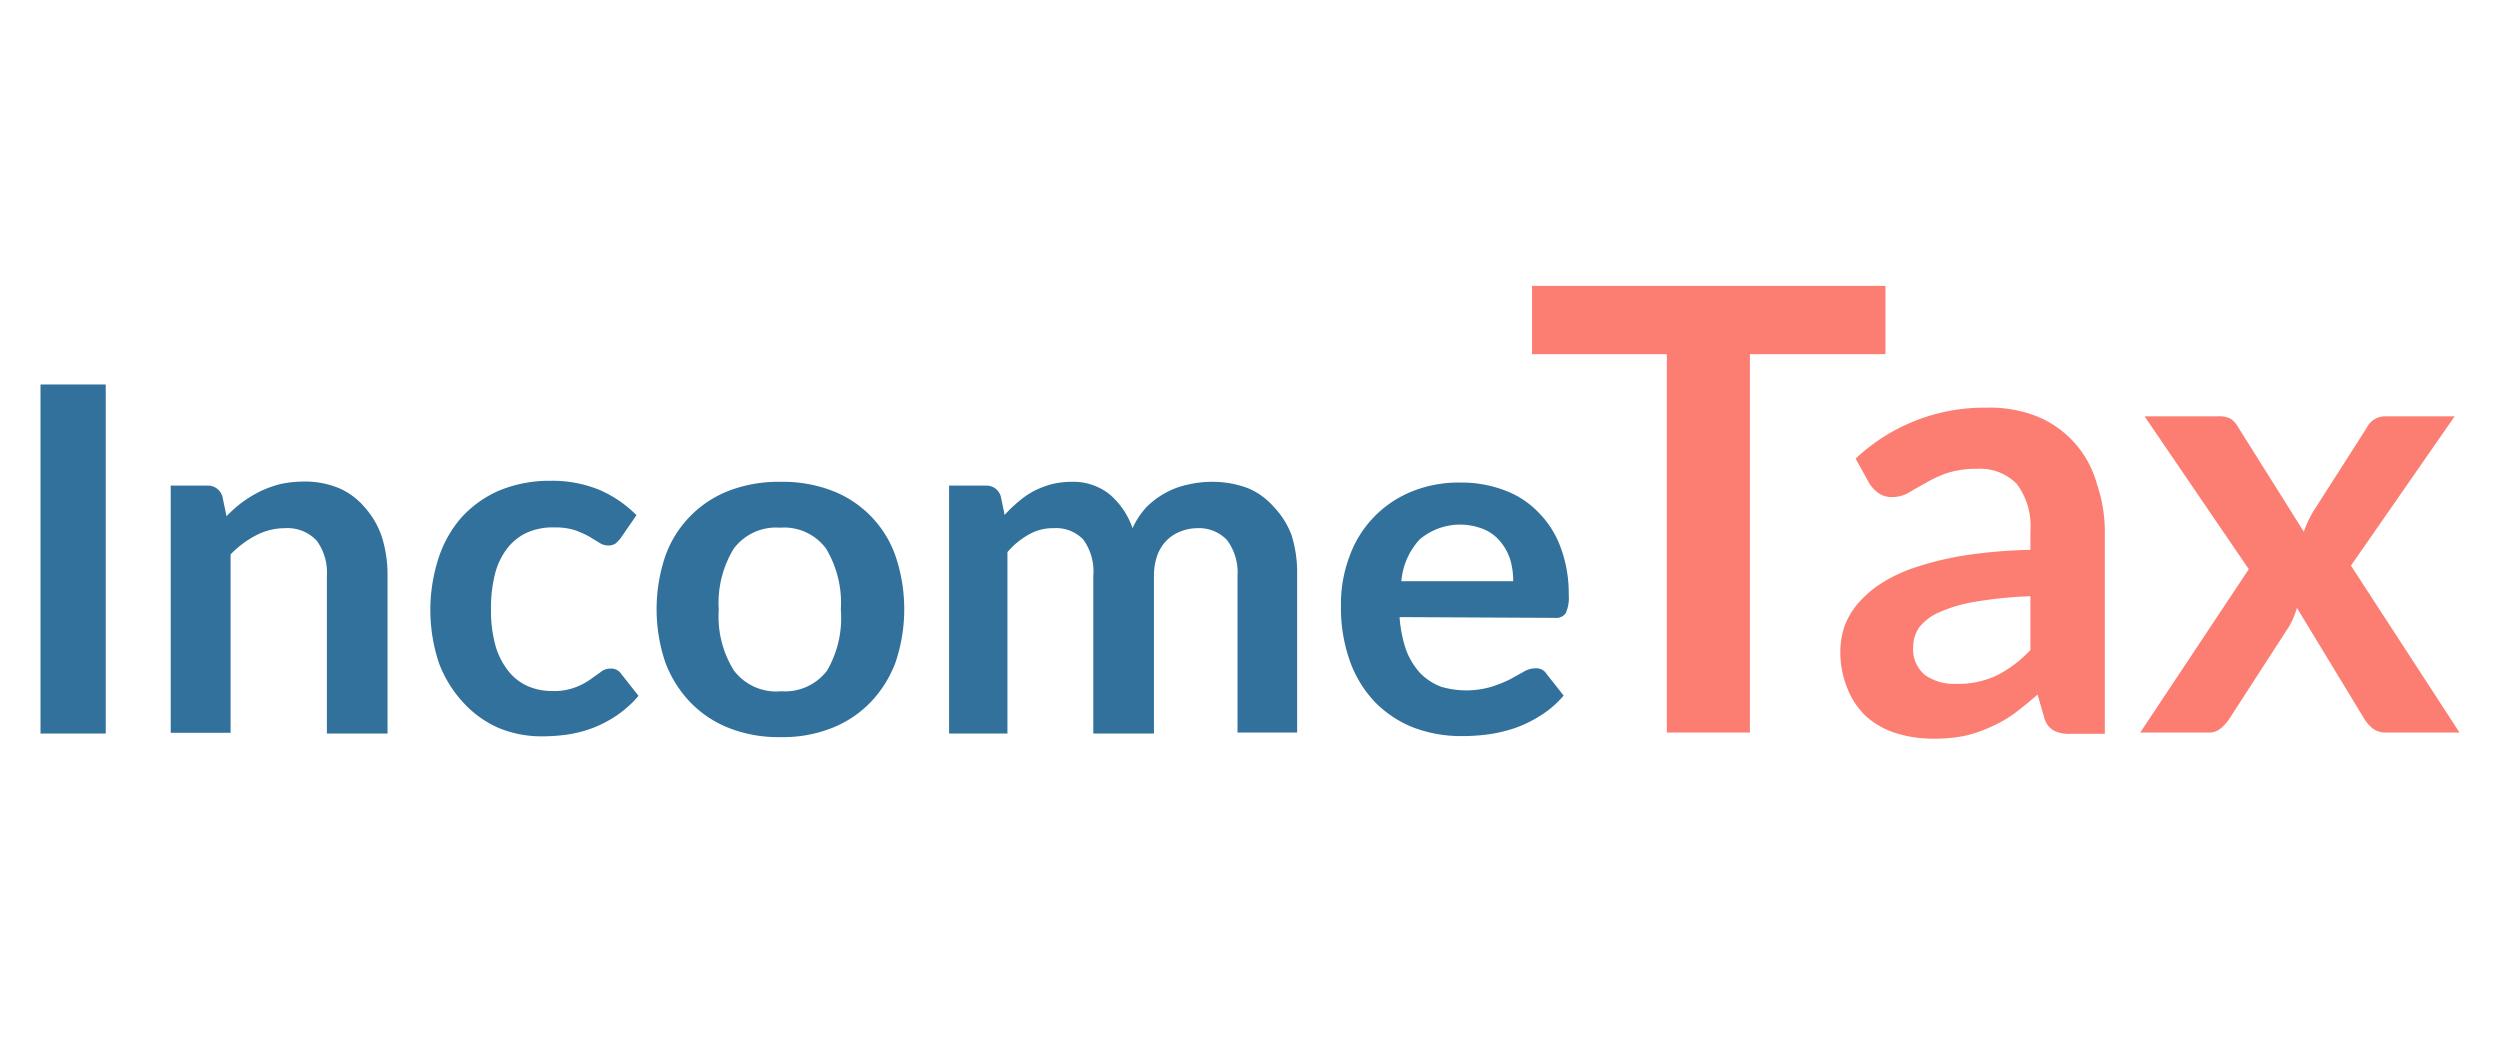 <svg id="Layer_1" data-name="Layer 1" xmlns="http://www.w3.org/2000/svg" viewBox="0 0 98.12 41.18"><defs><style>.cls-1{fill:#31719b;}.cls-2{fill:#fc7d72;}</style></defs><path class="cls-1" d="M4.15,28.79H1.59V15.09H4.15Z"/><path class="cls-1" d="M8.89,20.26a5.41,5.41,0,0,1,.62-.55,4.89,4.89,0,0,1,.69-.42A4.26,4.26,0,0,1,11,19a4.37,4.37,0,0,1,.91-.1,3.49,3.49,0,0,1,1.42.27,2.79,2.79,0,0,1,1,.76A3.3,3.3,0,0,1,15,21.11a5,5,0,0,1,.21,1.49v6.19H12.83V22.6a2.12,2.12,0,0,0-.4-1.38,1.57,1.57,0,0,0-1.25-.49,2.45,2.45,0,0,0-1.13.28,3.89,3.89,0,0,0-1,.75v7H6.7V19.06H8.13a.59.59,0,0,1,.6.43Z"/><path class="cls-1" d="M24.36,21.12a1.37,1.37,0,0,1-.2.21.5.5,0,0,1-.29.08.66.66,0,0,1-.35-.11l-.41-.25a3.87,3.87,0,0,0-.57-.25,2.67,2.67,0,0,0-.81-.1,2.45,2.45,0,0,0-1.08.22,2.07,2.07,0,0,0-.77.64,2.76,2.76,0,0,0-.46,1,5.43,5.43,0,0,0-.15,1.34,5.23,5.23,0,0,0,.16,1.38,2.84,2.84,0,0,0,.48,1,2,2,0,0,0,.76.63,2.34,2.34,0,0,0,1,.21,2.3,2.3,0,0,0,.9-.14,2.6,2.6,0,0,0,.58-.3l.42-.3a.6.6,0,0,1,.39-.14.48.48,0,0,1,.43.22l.67.85a4.25,4.25,0,0,1-.84.76,4.81,4.81,0,0,1-.95.5,4.9,4.9,0,0,1-1,.26,7.23,7.23,0,0,1-1,.07,4.4,4.4,0,0,1-1.7-.33,4.09,4.09,0,0,1-1.39-1A4.67,4.67,0,0,1,17.22,26a6.6,6.6,0,0,1,0-4.12,4.56,4.56,0,0,1,.9-1.58,4.32,4.32,0,0,1,1.48-1.05,5.17,5.17,0,0,1,2-.38,4.89,4.89,0,0,1,1.91.35,4.6,4.6,0,0,1,1.47,1Z"/><path class="cls-1" d="M30.66,18.91a5.4,5.4,0,0,1,2,.35,4.24,4.24,0,0,1,2.49,2.57,6.53,6.53,0,0,1,0,4.16,4.56,4.56,0,0,1-1,1.59,4.28,4.28,0,0,1-1.52,1,5.19,5.19,0,0,1-2,.35,5.28,5.28,0,0,1-2-.35,4.28,4.28,0,0,1-1.52-1,4.58,4.58,0,0,1-1-1.59,6.53,6.53,0,0,1,0-4.16,4.29,4.29,0,0,1,2.5-2.57A5.49,5.49,0,0,1,30.66,18.91Zm0,8.22a2.07,2.07,0,0,0,1.8-.81A4.09,4.09,0,0,0,33,23.93a4.13,4.13,0,0,0-.58-2.4,2.05,2.05,0,0,0-1.8-.82,2.08,2.08,0,0,0-1.82.82,4.09,4.09,0,0,0-.59,2.4,4,4,0,0,0,.59,2.38A2.08,2.08,0,0,0,30.66,27.13Z"/><path class="cls-1" d="M37.25,28.79V19.06h1.43a.58.58,0,0,1,.6.43l.15.72a5.29,5.29,0,0,1,.54-.52,3.45,3.45,0,0,1,.59-.41,3.81,3.81,0,0,1,.69-.27,3.3,3.3,0,0,1,.8-.1,2.29,2.29,0,0,1,1.51.5,3.06,3.06,0,0,1,.89,1.32A3.1,3.1,0,0,1,45,19.9a3.33,3.33,0,0,1,.75-.56,3.24,3.24,0,0,1,.87-.32,4.15,4.15,0,0,1,.93-.11,4,4,0,0,1,1.43.25,2.74,2.74,0,0,1,1,.72A3.27,3.27,0,0,1,50.69,21a4.94,4.94,0,0,1,.22,1.56v6.19H48.57V22.6a2.11,2.11,0,0,0-.41-1.4A1.5,1.5,0,0,0,47,20.73a1.82,1.82,0,0,0-.67.13,1.53,1.53,0,0,0-.54.35,1.61,1.61,0,0,0-.37.59,2.44,2.44,0,0,0-.13.8v6.19H42.91V22.6a2.13,2.13,0,0,0-.39-1.42,1.47,1.47,0,0,0-1.16-.45,1.89,1.89,0,0,0-1,.26,3,3,0,0,0-.82.68v7.12Z"/><path class="cls-1" d="M54.93,24.22a5.15,5.15,0,0,0,.26,1.3,2.85,2.85,0,0,0,.55.9,2.32,2.32,0,0,0,.81.53,3.49,3.49,0,0,0,2,0,5.11,5.11,0,0,0,.72-.29l.54-.3a.91.91,0,0,1,.45-.13.47.47,0,0,1,.44.22l.67.85a3.9,3.9,0,0,1-.87.76,5,5,0,0,1-1,.5,5.76,5.76,0,0,1-1.07.26,7.65,7.65,0,0,1-1.06.07,5.27,5.27,0,0,1-1.88-.33,4.33,4.33,0,0,1-1.52-1A4.55,4.55,0,0,1,53,26a6.24,6.24,0,0,1-.37-2.25,5.25,5.25,0,0,1,.32-1.87,4.31,4.31,0,0,1,2.39-2.56,4.89,4.89,0,0,1,2-.38,4.71,4.71,0,0,1,1.7.3,3.51,3.51,0,0,1,1.33.86,3.76,3.76,0,0,1,.88,1.38,5.2,5.2,0,0,1,.32,1.87,1.47,1.47,0,0,1-.12.72.46.46,0,0,1-.43.18Zm4.46-1.41a3,3,0,0,0-.12-.86,2.08,2.08,0,0,0-.39-.7,1.65,1.65,0,0,0-.65-.48,2.46,2.46,0,0,0-2.51.4A2.76,2.76,0,0,0,55,22.81Z"/><path class="cls-2" d="M74,13.9H68.68V28.75H65.42V13.9H60.13V11.22H74Z"/><path class="cls-2" d="M72.83,18a7.37,7.37,0,0,1,5.16-2,5,5,0,0,1,2,.36A4,4,0,0,1,82.3,19a5.76,5.76,0,0,1,.31,1.94v7.86H81.25a1.29,1.29,0,0,1-.65-.13.83.83,0,0,1-.37-.51l-.26-.9c-.32.28-.63.53-.92.75a5.14,5.14,0,0,1-.94.53,5,5,0,0,1-1,.34,5.83,5.83,0,0,1-1.22.11,4.86,4.86,0,0,1-1.46-.21,3.21,3.21,0,0,1-1.15-.63A3,3,0,0,1,72.5,27a3.71,3.71,0,0,1-.27-1.47,3.09,3.09,0,0,1,.16-.94,2.91,2.91,0,0,1,.52-.89,4.1,4.1,0,0,1,.92-.8,5.88,5.88,0,0,1,1.4-.65,12.06,12.06,0,0,1,1.94-.46,19.69,19.69,0,0,1,2.52-.21v-.73A2.76,2.76,0,0,0,79.16,19a2,2,0,0,0-1.54-.6,3.75,3.75,0,0,0-1.21.17,4.7,4.7,0,0,0-.84.39c-.25.14-.47.26-.66.38a1.35,1.35,0,0,1-.66.17.89.89,0,0,1-.54-.17,1.4,1.4,0,0,1-.35-.38Zm6.86,5.4a16.25,16.25,0,0,0-2.18.22,5.78,5.78,0,0,0-1.42.42,2,2,0,0,0-.77.59,1.34,1.34,0,0,0-.23.74,1.3,1.3,0,0,0,.47,1.13,2,2,0,0,0,1.22.34,3.55,3.55,0,0,0,1.59-.33,4.75,4.75,0,0,0,1.32-1Z"/><path class="cls-2" d="M96.53,28.75H93.64a.82.82,0,0,1-.53-.17,1.55,1.55,0,0,1-.33-.39l-2.63-4.33a3.54,3.54,0,0,1-.14.39,2.69,2.69,0,0,1-.17.34l-2.33,3.6a1.7,1.7,0,0,1-.33.38.69.69,0,0,1-.49.18H84l4.26-6.41-4.09-6h2.88a1,1,0,0,1,.49.09.91.91,0,0,1,.28.3l2.6,4.14a4.22,4.22,0,0,1,.38-.81l2.09-3.27a.8.8,0,0,1,.7-.45h2.75L92.27,22.2Z"/></svg>